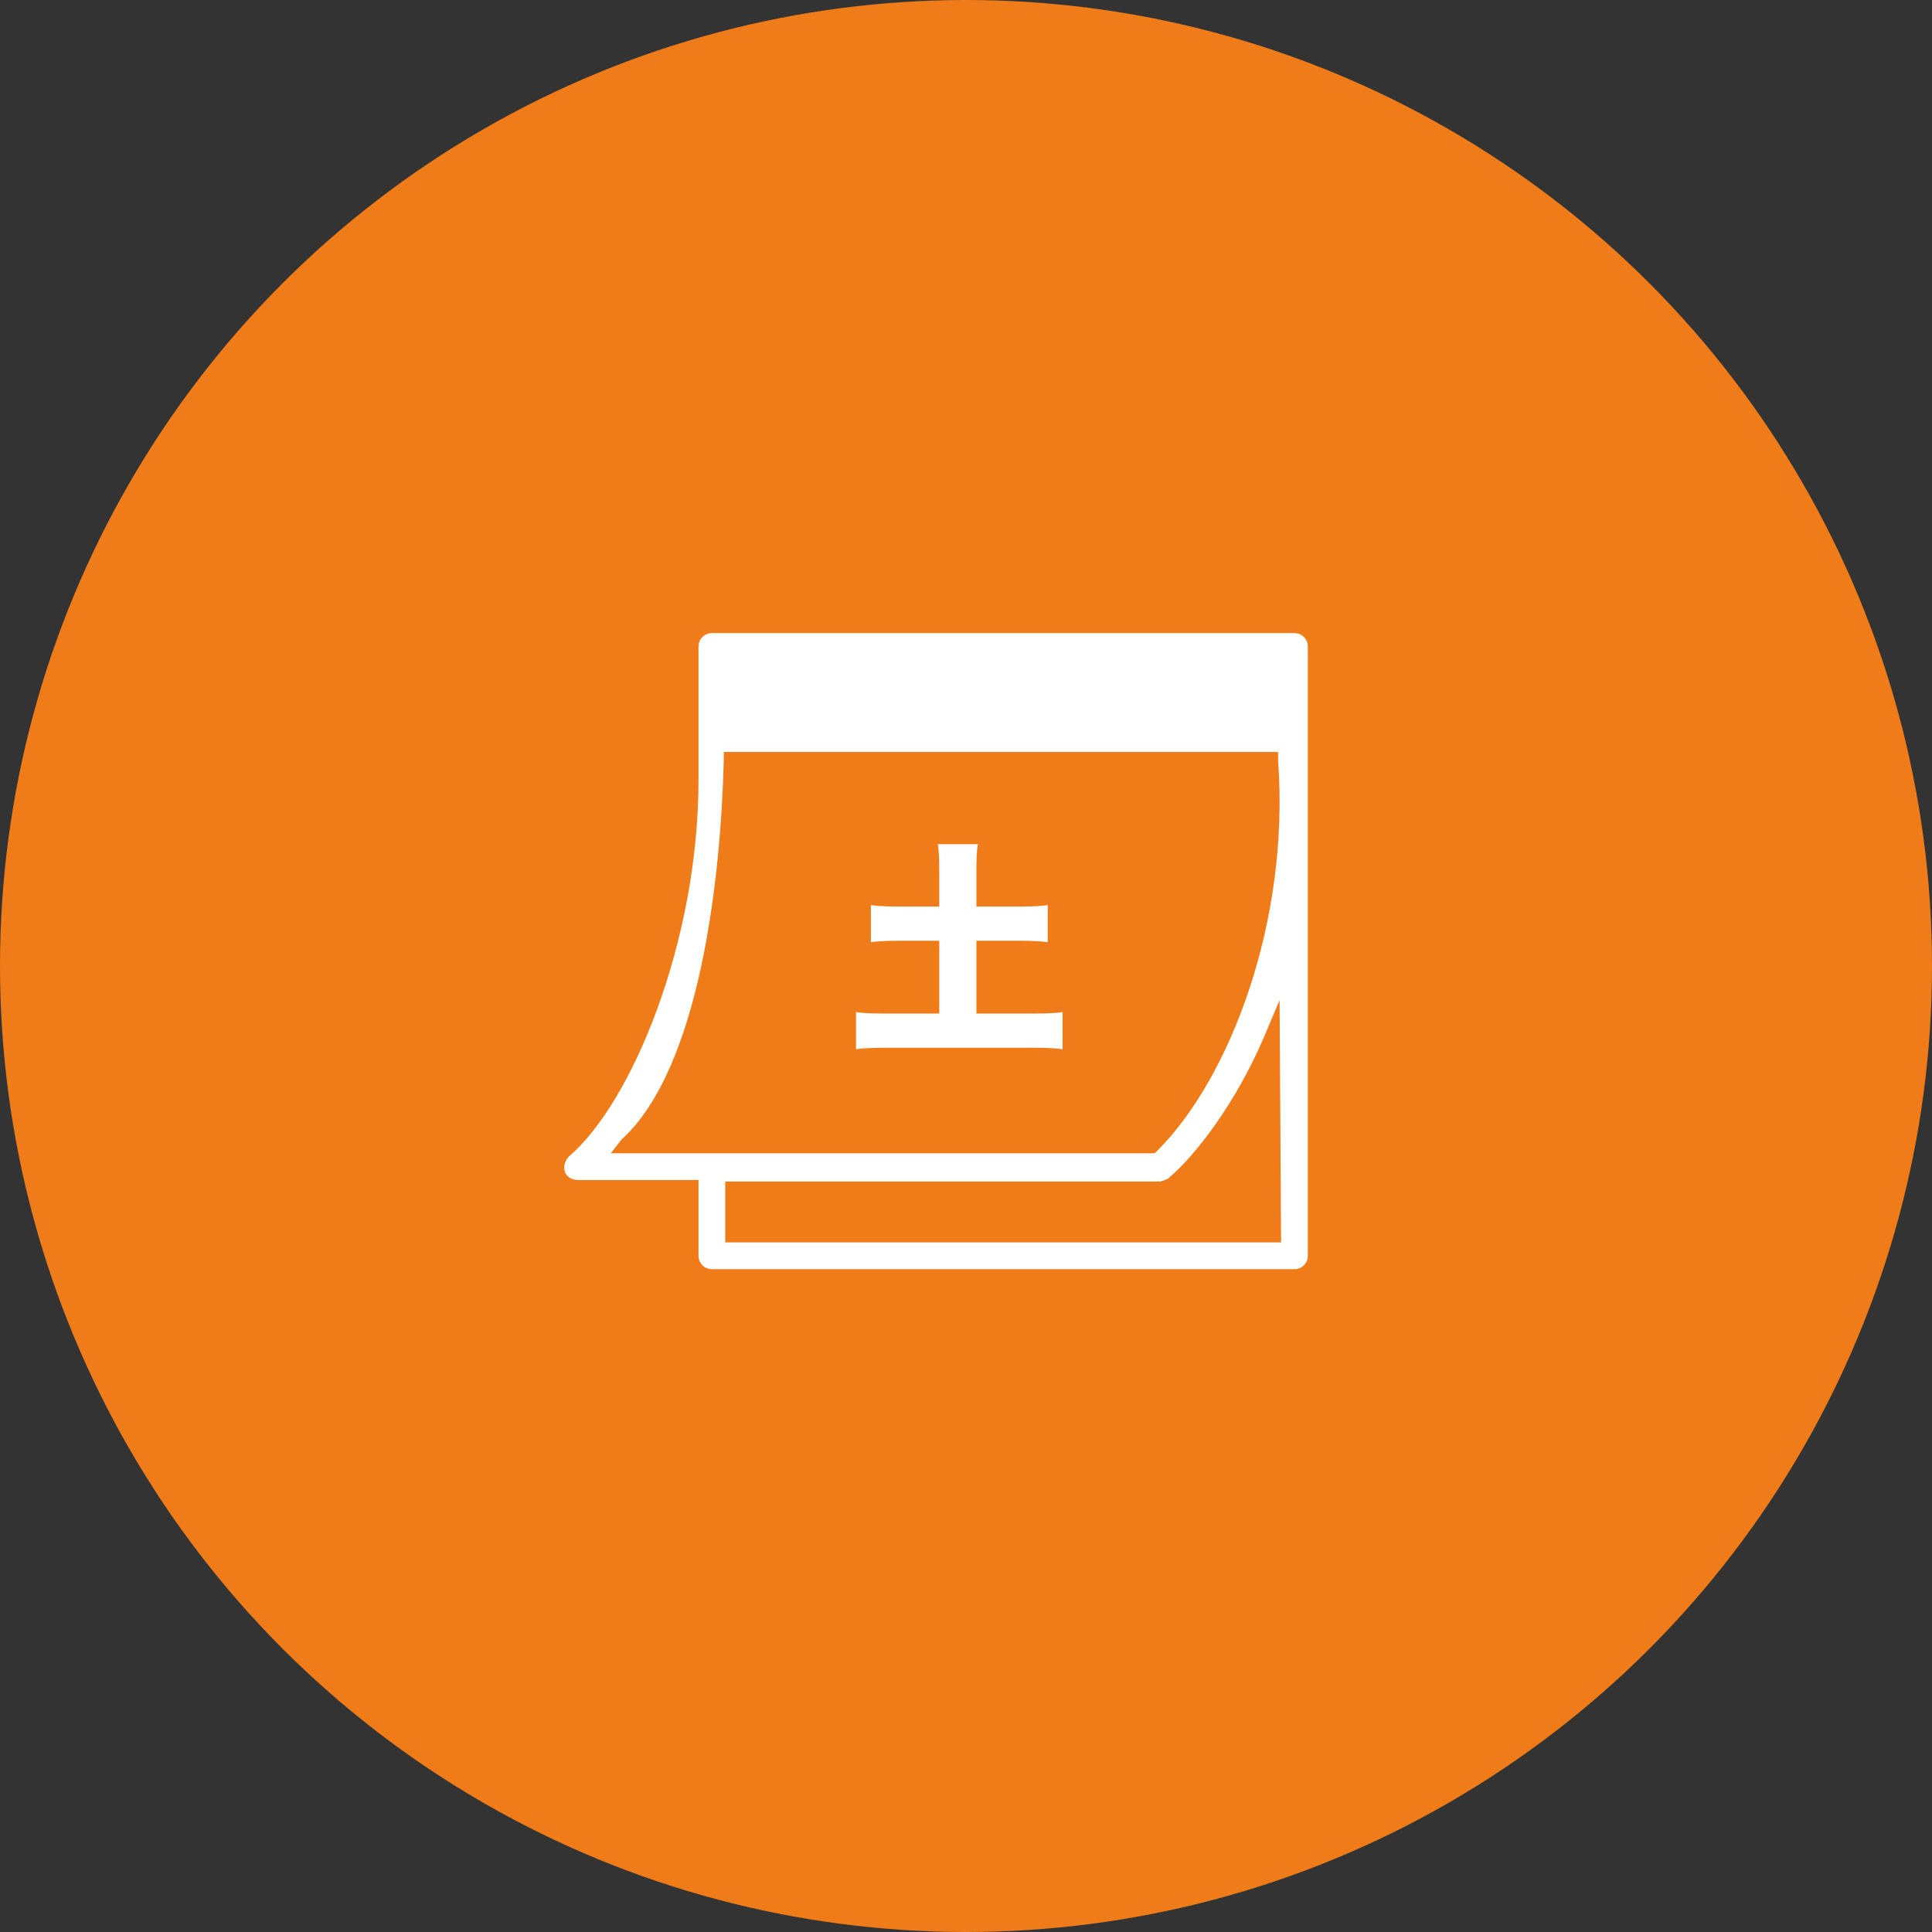 <?xml version="1.0" encoding="utf-8"?>
<!-- Generator: Adobe Illustrator 25.2.0, SVG Export Plug-In . SVG Version: 6.00 Build 0)  -->
<svg version="1.1" id="レイヤー_1" xmlns="http://www.w3.org/2000/svg" xmlns:xlink="http://www.w3.org/1999/xlink" x="0px"
	 y="0px" viewBox="0 0 130 130" style="enable-background:new 0 0 130 130;" xml:space="preserve">
<rect x="0" y="0" width="130" height="130" fill="#333333" stroke="none"/>
<style type="text/css">
	.st0{fill:#EF7B19;}
	.st1{fill:#FFFFFF;}
</style>
<g>
	<circle class="st0" cx="65" cy="65" r="65"/>
	<g>
		<path class="st1" d="M65.7,68.2v-4.9h2.5c0.9,0,1.6,0,2.3,0.1v-2.5C69.8,61,69.2,61,68.2,61h-2.5v-2.2c0-0.8,0-1.4,0.1-2h-2.7
			c0.1,0.6,0.1,1.3,0.1,2V61h-2.3c-0.9,0-1.6,0-2.3-0.1v2.5c0.7-0.1,1.4-0.1,2.3-0.1h2.3v4.9h-3.1c-1,0-1.9,0-2.5-0.1v2.5
			c0.7-0.1,1.5-0.1,2.5-0.1H69c1,0,1.8,0,2.5,0.1v-2.5c-0.6,0.1-1.5,0.1-2.5,0.1C69,68.2,65.7,68.2,65.7,68.2z"/>
		<path class="st1" d="M87.1,42.6H47.9c-0.5,0-0.9,0.4-0.9,0.9v9c0,10.9-4.5,21.7-8.7,25.3c-0.3,0.3-0.4,0.7-0.3,1
			c0.1,0.4,0.5,0.6,0.9,0.6H47v5.1c0,0.5,0.4,0.9,0.9,0.9h39.2c0.5,0,0.9-0.4,0.9-0.9v-41C88,43,87.6,42.6,87.1,42.6z M86.2,83.6
			H48.8v-4.1H78c0.2,0,0.4-0.1,0.6-0.2c1.8-1.5,4.5-5,6.4-9.4l1.1-2.6L86.2,83.6L86.2,83.6z M77.9,77.4l-0.2,0.2H41.1l0.7-0.9
			c5.3-4.8,6.7-17.6,6.9-25.5v-0.6H86v0.6C86.8,62.1,82.7,72.6,77.9,77.4z"/>
	</g>
</g>
</svg>
